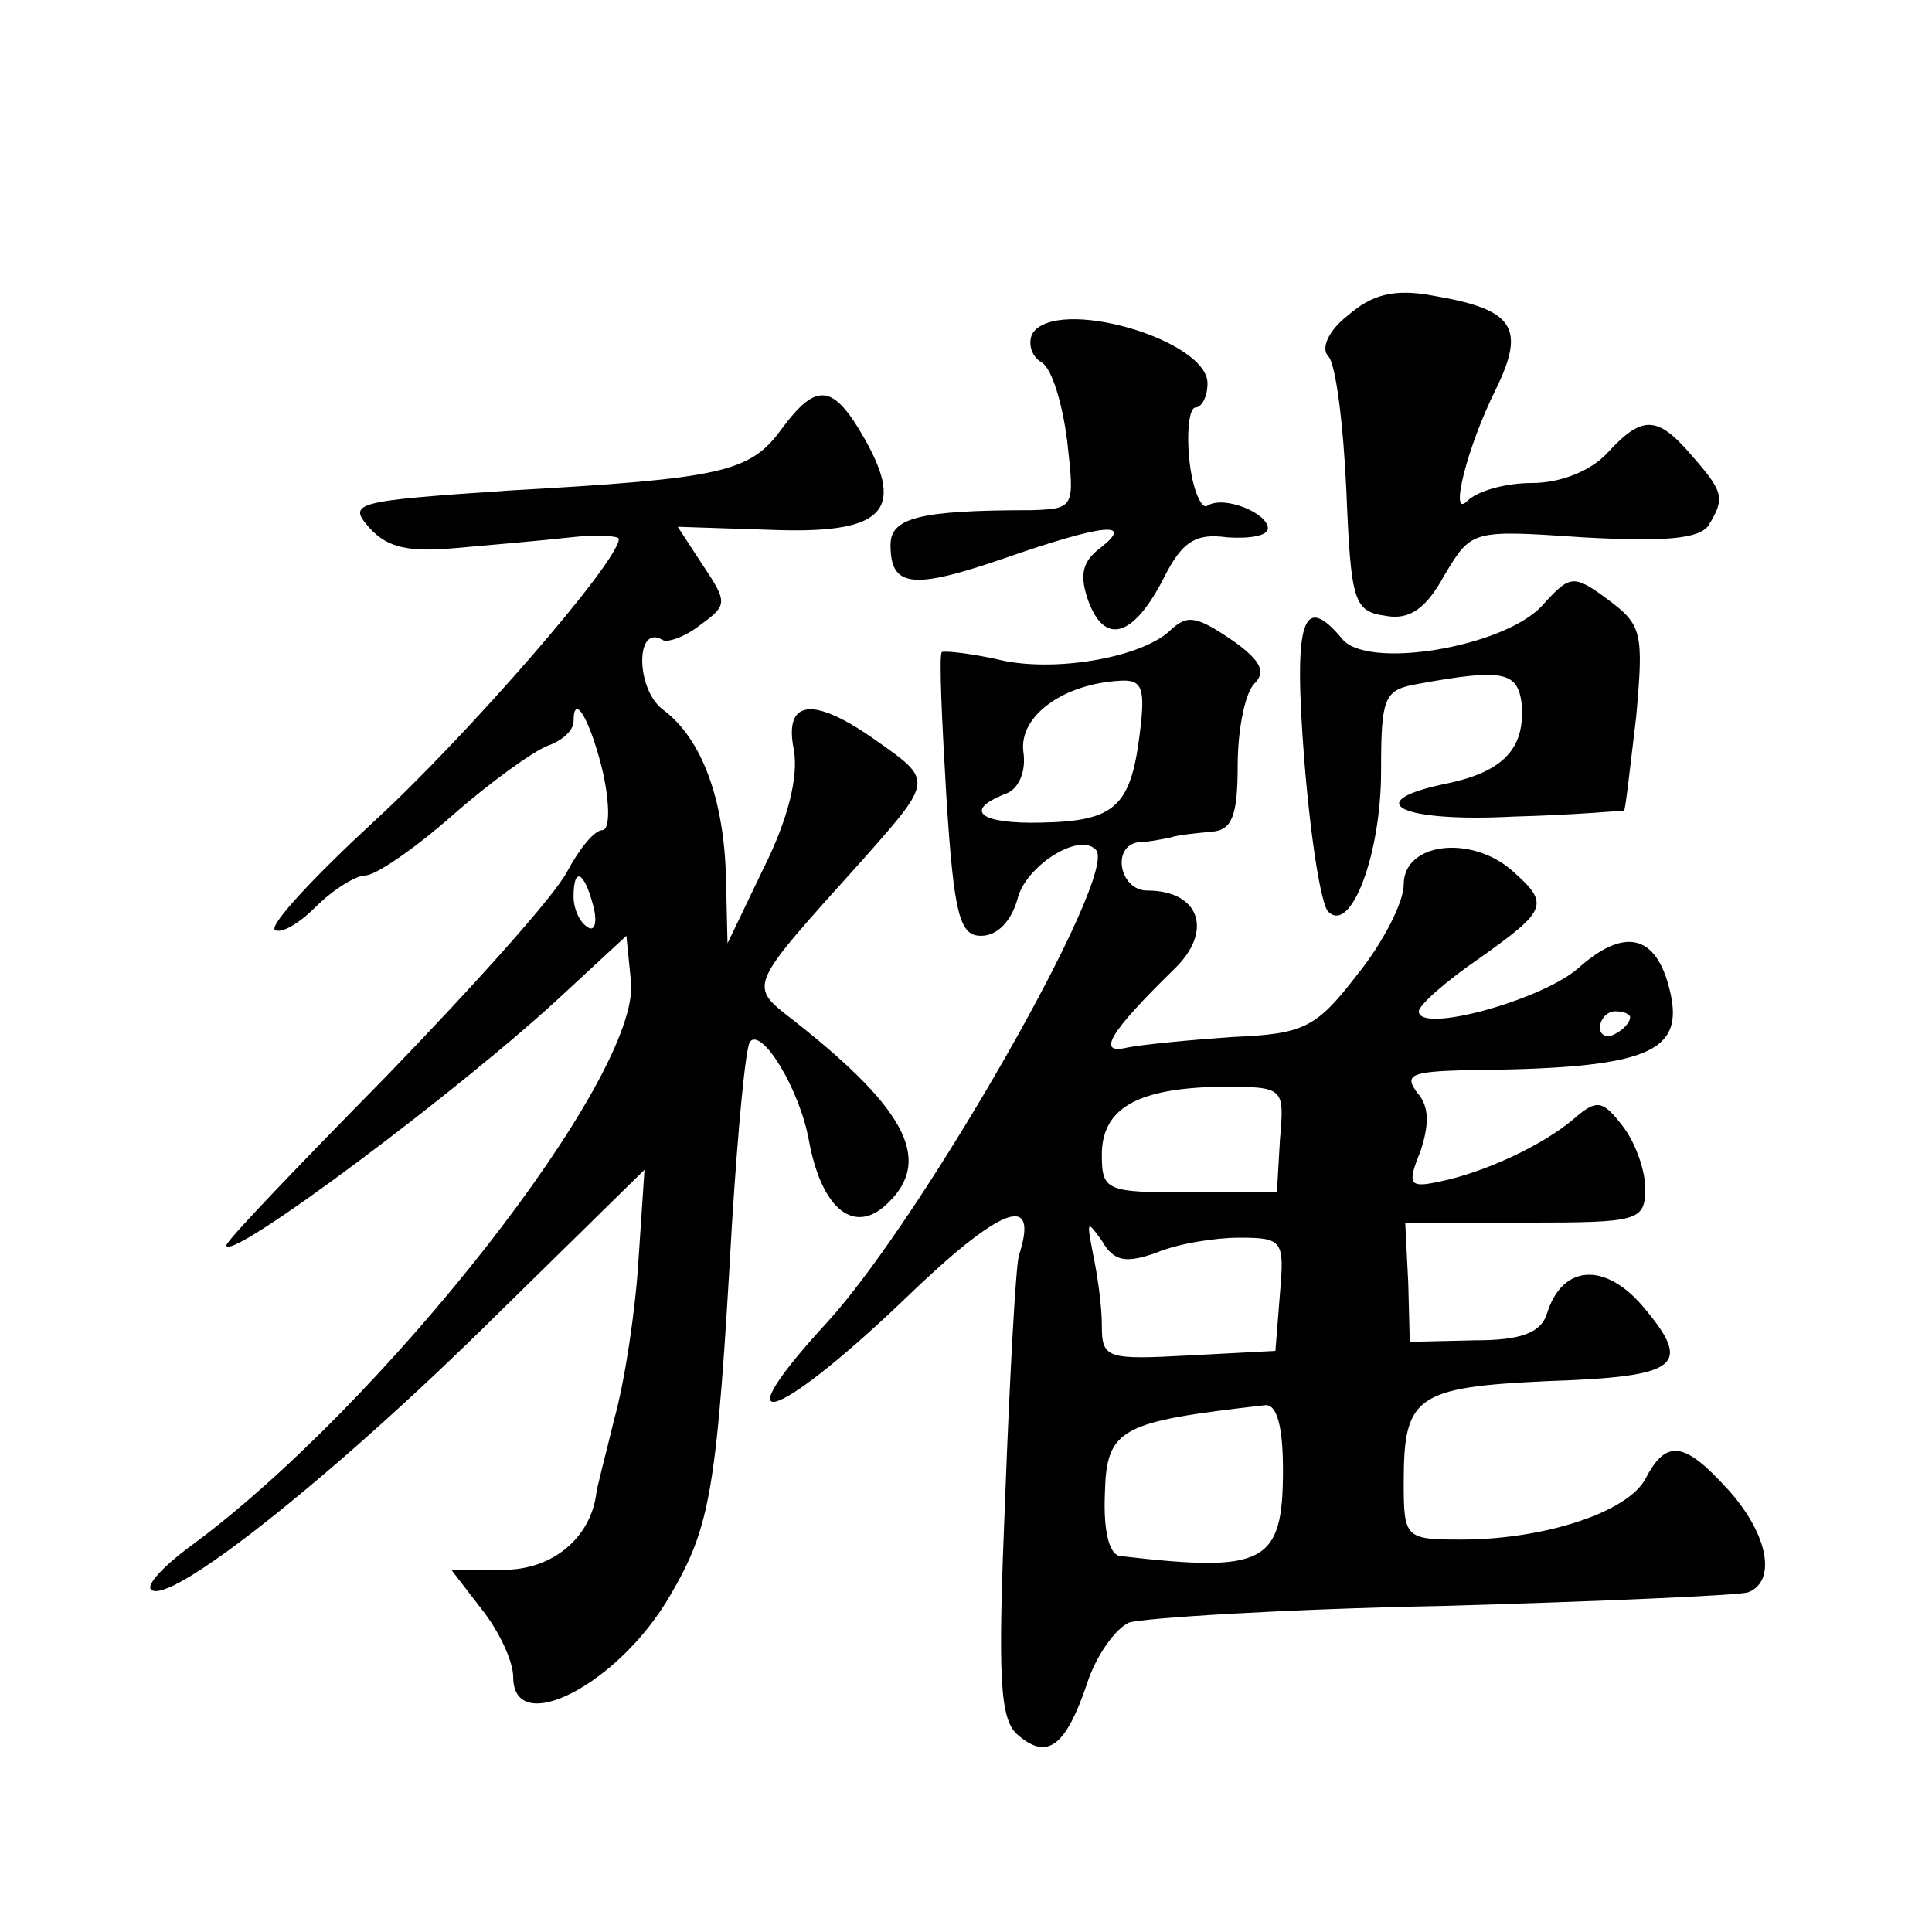 <?xml version="1.0" standalone="no"?>
<!DOCTYPE svg PUBLIC "-//W3C//DTD SVG 20010904//EN"
 "http://www.w3.org/TR/2001/REC-SVG-20010904/DTD/svg10.dtd">
<svg version="1.0" xmlns="http://www.w3.org/2000/svg"
 width="128pt" height="128pt" viewBox="0 0 128 128"
 preserveAspectRatio="xMidYMid meet">
<g transform="translate(0,128) scale(0.1,-0.1)"
fill="#0" stroke="none">
<path d="M893 1071 c-13 -10 -18 -22 -13 -27 5 -5 10 -45 12 -89 3 -74 5 -80 26
-83 16 -3 27 5 39 27 18 30 18 30 92 25 54 -3 77 -1 83 8 11 18 10 22 -11 46 -23
27 -33 27 -56 2 -11 -12 -31 -20 -50 -20 -17 0 -36 -5 -43 -12 -12 -12 0 36 19
74 20 41 12 53 -41 62 -26 5 -41 1 -57 -13z M684 1059 c-3 -6 -1 -15 6 -19 7 -4
14 -28 17 -52 5 -44 5 -45 -23 -46 -75 0 -94 -5 -94 -23 0 -28 14 -30 75 -9 66
23 87 25 64 7 -12 -9 -14 -18 -8 -35 11 -30 30 -24 50 15 12 24 21 30 42 27 15
-1 27 1 27 6 0 10 -29 22 -40 15 -4 -3 -10 11 -12 30 -2 19 0 35 4 35 4 0 8 7 8
16 0 29 -100 58 -116 33z M518 996 c-21 -29 -39 -33 -181 -41 -103 -7 -107 -8 -92
-25 12 -13 26 -16 58 -13 23 2 57 5 75 7 17 2 32 1 32 -1 0 -15 -101 -131 -162
-187 -39 -36 -69 -68 -66 -72 4 -3 16 4 27 15 12 12 27 21 33 21 7 0 33 18 58 40
25 22 53 42 63 46 9 3 17 10 17 16 0 21 12 -1 20 -36 4 -20 4 -36 -1 -36 -5 0 -15
-12 -23 -27 -8 -16 -62 -76 -120 -136 -58 -59 -106 -109 -106 -112 0 -13 158 105
225 168 l40 37 3 -30 c7 -63 -166 -283 -294 -376 -16 -12 -27 -24 -24 -27 11 -12
118 73 219 172 l108 106 -4 -60 c-2 -33 -9 -80 -16 -105 -6 -25 -12 -47 -12 -50
-4 -29 -29 -50 -61 -50 l-35 0 20 -26 c12 -15 21 -35 21 -45 0 -41 70 -5 104 54
27 46 31 70 41 247 4 63 9 117 12 120 8 9 33 -32 39 -66 8 -43 28 -61 49 -44 34
29 18 63 -58 123 -32 25 -33 21 46 109 45 51 45 51 8 77 -42 30 -62 28 -55 -6 3
-18 -4 -46 -20 -78 l-24 -50 -1 42 c-1 53 -16 94 -42 113 -18 14 -18 57 0 46 3
-2 15 2 25 10 18 13 18 15 2 39 l-17 26 61 -2 c75 -3 90 12 63 60 -21 37 -32 38
-55 7z m-125 -316 c3 -11 1 -18 -4 -14 -5 3 -9 12 -9 20 0 20 7 17 13 -6z M1021
878 c-26 -27 -116 -42 -132 -21 -26 31 -32 12 -25 -79 4 -51 11 -97 16 -102 15
-15 35 38 35 93 0 50 2 54 25 58 55 10 65 8 68 -12 3 -30 -11 -46 -49 -54 -59 -12
-32 -26 44 -22 39 1 73 4 73 4 1 1 4 29 8 62 5 56 4 61 -19 78 -23 17 -25 16 -44
-5z M776 863 c-18 -18 -73 -28 -110 -21 -21 5 -40 7 -42 6 -2 -2 0 -45 3 -96 5
-79 9 -92 23 -92 11 0 20 10 24 24 5 22 41 45 52 33 16 -15 -113 -241 -177 -312
-72 -78 -37 -69 49 13 65 63 91 73 77 30 -2 -7 -6 -79 -9 -159 -5 -121 -4 -149
9 -159 19 -16 31 -7 45 34 6 19 19 37 28 41 9 3 103 9 207 11 105 3 196 7 203 9
19 7 14 38 -13 68 -29 32 -41 34 -55 7 -12 -22 -67 -40 -122 -40 -37 0 -38 1 -38
38 0 57 8 63 96 67 87 3 96 10 62 50 -25 29 -53 27 -63 -5 -4 -13 -17 -18 -48 -18
l-43 -1 -1 39 -2 40 80 0 c75 0 79 1 79 23 0 12 -7 31 -15 41 -13 17 -17 18 -32
5 -21 -18 -60 -36 -90 -42 -19 -4 -21 -2 -12 20 6 18 6 30 -2 39 -9 12 -4 14 32
15 121 1 146 11 135 54 -9 36 -30 41 -61 13 -25 -21 -105 -43 -105 -28 0 4 18 20
40 35 45 32 47 36 22 58 -27 24 -72 19 -72 -9 0 -12 -14 -39 -31 -60 -27 -35 -35
-39 -82 -41 -29 -2 -60 -5 -70 -7 -21 -5 -12 10 31 52 26 25 17 52 -18 52 -18 0
-24 29 -6 32 6 0 16 2 21 3 6 2 18 3 28 4 13 1 17 10 17 44 0 24 5 48 11 54 8 8
4 15 -12 27 -26 18 -32 19 -43 9z m-21 -70 c-6 -48 -17 -57 -65 -58 -41 -1 -52
8 -24 19 9 3 14 15 12 28 -3 24 27 45 64 47 15 1 17 -5 13 -36z m325 -187 c0 -3
-4 -8 -10 -11 -5 -3 -10 -1 -10 4 0 6 5 11 10 11 6 0 10 -2 10 -4z m-232 -81 l-2
-35 -58 0 c-55 0 -58 1 -58 25 0 31 24 44 78 45 43 0 43 0 40 -35z m-82 -75 c14
6 39 10 55 10 29 0 30 -2 27 -37 l-3 -38 -57 -3 c-55 -3 -58 -2 -58 20 0 13 -3
34 -6 48 -4 21 -4 22 6 8 8 -14 16 -15 36 -8z m84 -144 c0 -62 -12 -68 -107 -57
-8 0 -12 16 -11 41 1 44 10 48 106 59 8 1 12 -14 12 -43z"/>
</g>
</svg>
